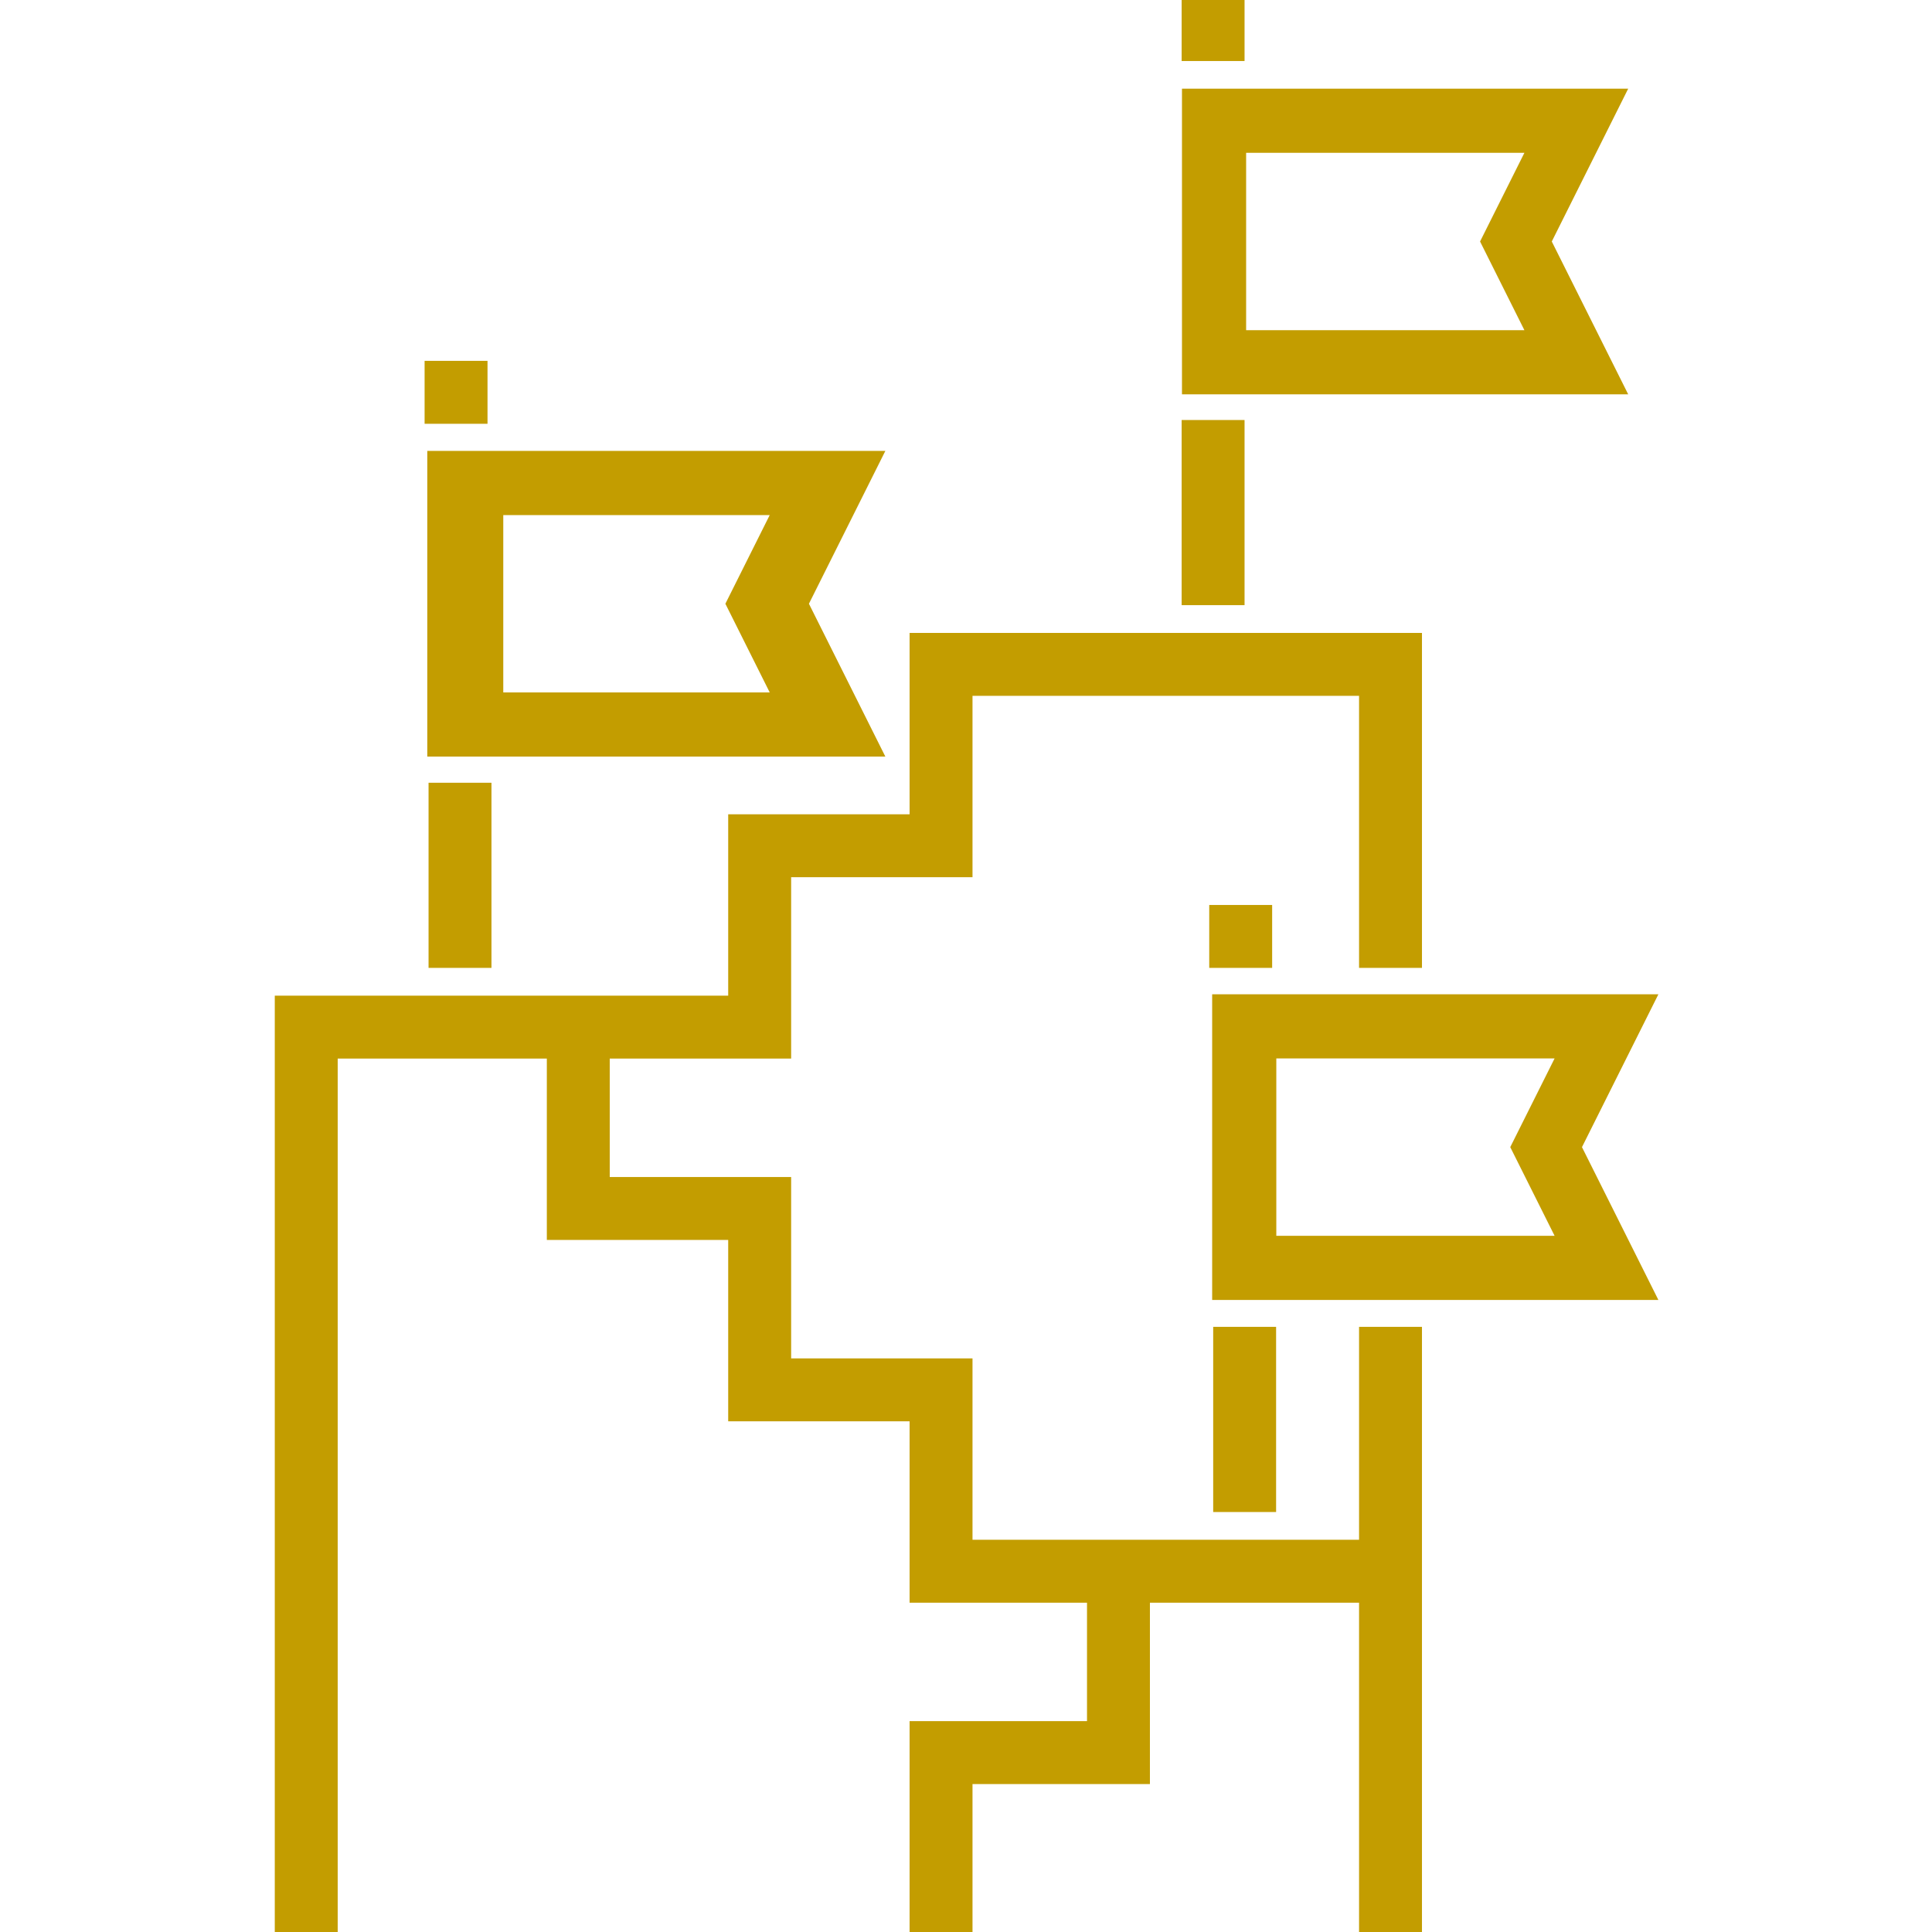 <svg width="64" height="64" viewBox="0 0 64 64" fill="none" xmlns="http://www.w3.org/2000/svg">
<g clip-path="url(#clip0_1_15)">
<path d="M42.21 44.016H40.251V50.025H42.21V44.016Z" fill="#C39D00" stroke="#C39D00" stroke-width="0.125"/>
<path d="M54.835 33H40.217V43H54.835L52.335 38L54.835 33ZM51.599 41H42.217V35H51.599L50.099 38L51.599 41Z" fill="#C39D00" stroke="#C39D00" stroke-width="0.125"/>
<path d="M42.079 30.041H40.12V32H42.079V30.041Z" fill="#C39D00" stroke="#C39D00" stroke-width="0.125"/>
<path d="M16.218 25.992H14.259V32H16.218V25.992Z" fill="#C39D00" stroke="#C39D00" stroke-width="0.125"/>
<path d="M29.227 15H14.217V25H29.227L26.727 20L29.227 15ZM25.599 23H16.609V17H25.599L24.099 20L25.599 23Z" fill="#C39D00" stroke="#C39D00" stroke-width="0.125"/>
<path d="M16.087 12.016H14.128V13.976H16.087V12.016Z" fill="#C39D00" stroke="#C39D00" stroke-width="0.125"/>
<path d="M41.165 13.976H39.206V19.984H41.165V13.976Z" fill="#C39D00" stroke="#C39D00" stroke-width="0.125"/>
<path d="M53.835 3H39.217V13H53.835L51.335 8L53.835 3ZM50.599 11H41.217V5H50.599L49.099 8L50.599 11Z" fill="#C39D00" stroke="#C39D00" stroke-width="0.125"/>
<path d="M41.165 0H39.206V1.959H41.165V0Z" fill="#C39D00" stroke="#C39D00" stroke-width="0.125"/>
<path d="M47.042 32V21.029H30.194V27.037H24.185V33.045H9.165V64H11.124V35.004H18.177V41.012H24.185V47.02H30.194V53.029H36.071V57.077H30.194V64H32.153V59.037H38.03V53.029H45.083V64H47.042V44.016H45.083V51.069H32.153V45.061H26.145V39.053H20.136V35.004H26.145V28.996H32.153V22.988H45.083V32H47.042Z" fill="#C39D00" stroke="#C39D00" stroke-width="0.125"/>
</g>
<defs>
<clipPath id="clip0_1_15">
<rect width="64" height="64" fill="white"/>
</clipPath>
</defs>
</svg>
